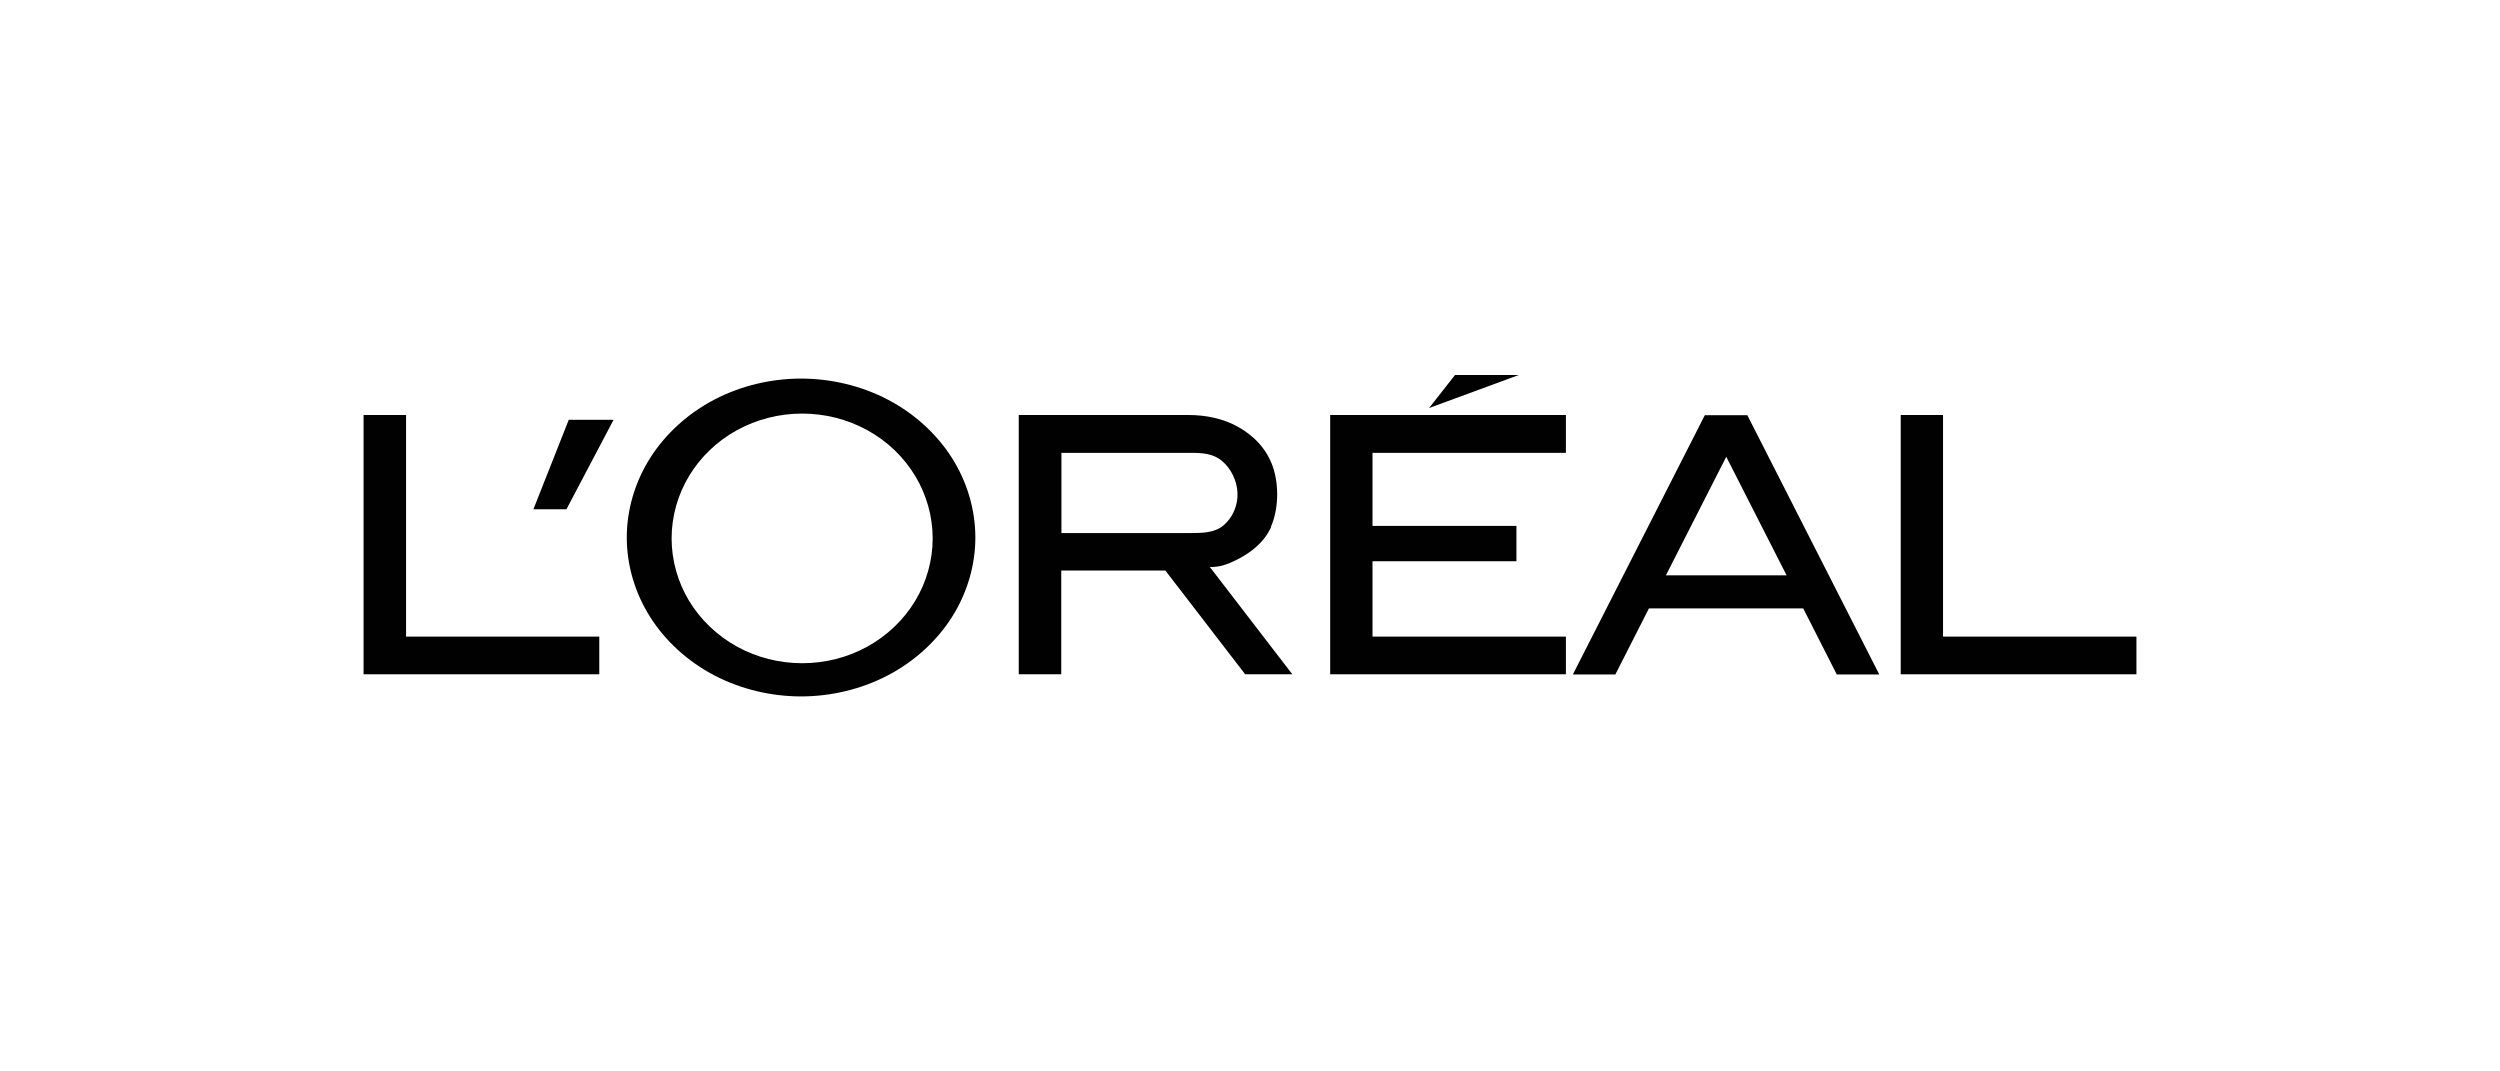 <?xml version="1.0" encoding="UTF-8"?>
<svg id="Layer_2" data-name="Layer 2" xmlns="http://www.w3.org/2000/svg" viewBox="0 0 140 60">
  <defs>
    <style>
      .cls-1 {
        fill: none;
      }

      .cls-2 {
        fill: #010101;
      }
    </style>
  </defs>
  <g id="Layer_1-2" data-name="Layer 1">
    <rect class="cls-1" width="140" height="60"/>
    <g>
      <polygon class="cls-2" points="33.56 35.65 33.56 37.76 20.36 37.76 20.36 23.24 22.74 23.24 22.74 35.65 33.56 35.65"/>
      <polygon class="cls-2" points="31.72 28.52 34.36 23.51 31.85 23.51 29.87 28.52 31.72 28.52"/>
      <path class="cls-2" d="M53.3,25.63c-.86-1.35-2.11-2.48-3.58-3.25-1.47-.77-3.17-1.18-4.86-1.18s-3.39.41-4.86,1.18c-1.47.77-2.72,1.9-3.58,3.25-.86,1.35-1.32,2.91-1.32,4.47s.46,3.12,1.32,4.47c.86,1.35,2.11,2.48,3.58,3.25s3.17,1.18,4.86,1.18,3.39-.41,4.86-1.18c1.47-.77,2.72-1.9,3.58-3.25.86-1.35,1.32-2.91,1.32-4.47s-.46-3.12-1.32-4.47h0ZM51.25,33.65c-.64,1.06-1.57,1.95-2.68,2.56-1.1.61-2.37.93-3.65.93s-2.54-.32-3.65-.93c-1.1-.61-2.04-1.5-2.68-2.56-.64-1.06-.98-2.28-.98-3.5s.34-2.44.98-3.5c.64-1.06,1.57-1.95,2.68-2.56s2.37-.93,3.65-.93,2.54.32,3.65.93,2.04,1.5,2.68,2.56c.64,1.06.98,2.28.98,3.5s-.34,2.44-.98,3.5h0Z"/>
      <path class="cls-2" d="M71.19,29.5c-.43.95-1.24,1.49-1.88,1.82-.64.33-1.09.45-1.56.43h0l4.62,6.01h-2.64l-4.47-5.81h-5.83v5.81h-2.38v-14.52h9.5c.96,0,1.94.19,2.79.67.86.48,1.6,1.22,1.95,2.26.35,1.04.3,2.38-.12,3.33h0ZM68.53,29.41c.5-.42.8-1.12.77-1.81-.03-.69-.37-1.37-.87-1.79-.5-.42-1.13-.45-1.73-.45h-7.26v4.49h7.26c.64,0,1.33-.01,1.83-.44h0Z"/>
      <polygon class="cls-2" points="84.92 29.45 84.92 31.43 76.86 31.43 76.86 35.65 87.69 35.65 87.69 37.76 74.49 37.76 74.49 23.24 87.69 23.24 87.69 25.36 76.86 25.36 76.86 29.45 84.92 29.45"/>
      <polygon class="cls-2" points="85.05 21 81.48 21 80.03 22.85 85.05 21"/>
      <path class="cls-2" d="M92.34,34.07l-1.88,3.7h-2.38l7.39-14.52h2.38l7.39,14.52h-2.38l-1.88-3.7h-8.64ZM96.67,25.58l-3.38,6.64h6.76l-3.38-6.64h0Z"/>
      <polygon class="cls-2" points="119.64 35.65 119.64 37.76 106.44 37.76 106.44 23.24 108.81 23.24 108.81 35.65 119.64 35.65"/>
    </g>
  </g>
</svg>